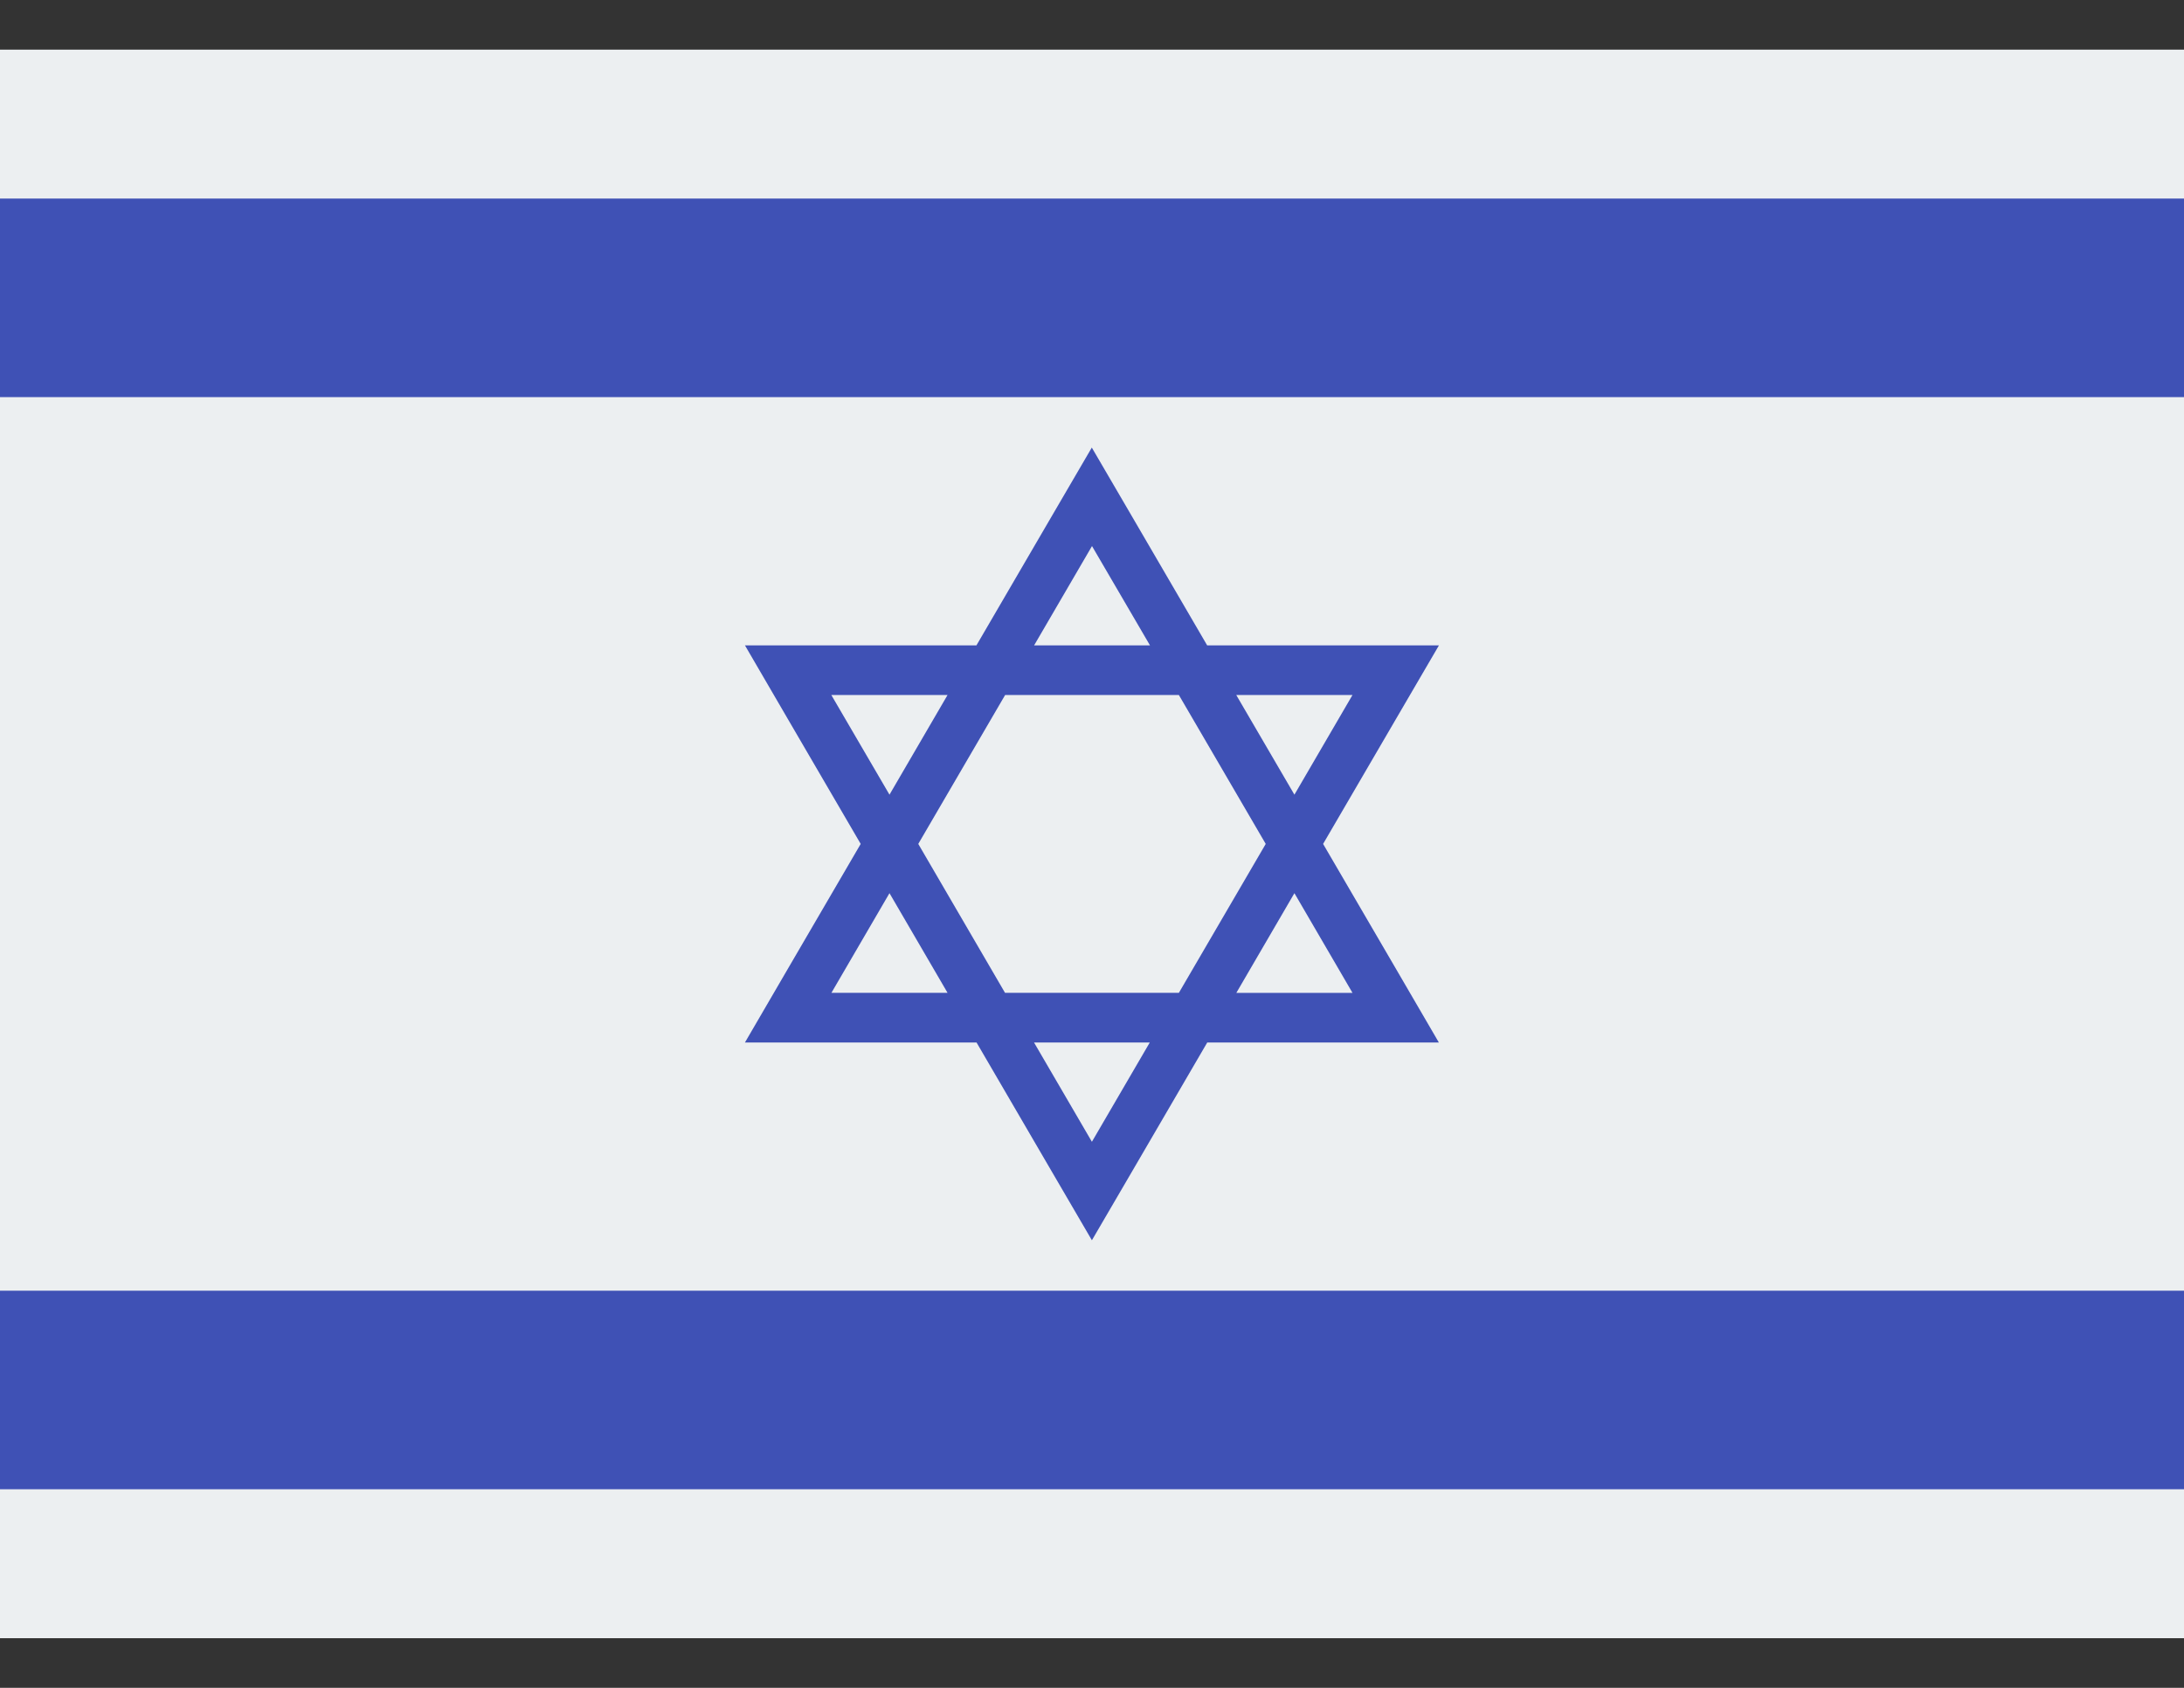 <svg width="22" height="17" fill="none" xmlns="http://www.w3.org/2000/svg"><rect width="100%" height="100%" fill="#333333" stroke="none"/><path d="M22 .5H0v16h22V.5z" fill="#ECEFF1"/><path d="M22 2H0v2h22V2zm0 11H0v2h22v-2zM7.504 10.5h2.333l.73 1.252.432.74.432-.74.73-1.252h2.333l-.438-.752-.728-1.248.728-1.248.439-.752H12.16l-.73-1.252-.432-.74-.432.74-.73 1.252H7.504l.438.752L8.67 8.5l-.728 1.248-.438.752zm3.495 1l-.583-1h1.166l-.583 1zm-.875-1.5L9.25 8.5l.875-1.5h1.75l.875 1.5-.875 1.5h-1.75zm3.5 0h-1.17l.585-1.004.585 1.004zm0-3l-.585 1.004L12.453 7h1.171zM11 5.5l.584 1h-1.167l.583-1zM8.374 7h1.171L8.96 8.004 8.374 7zm.586 1.996L9.545 10h-1.17l.585-1.004z" fill="#3F51B5"/></svg>